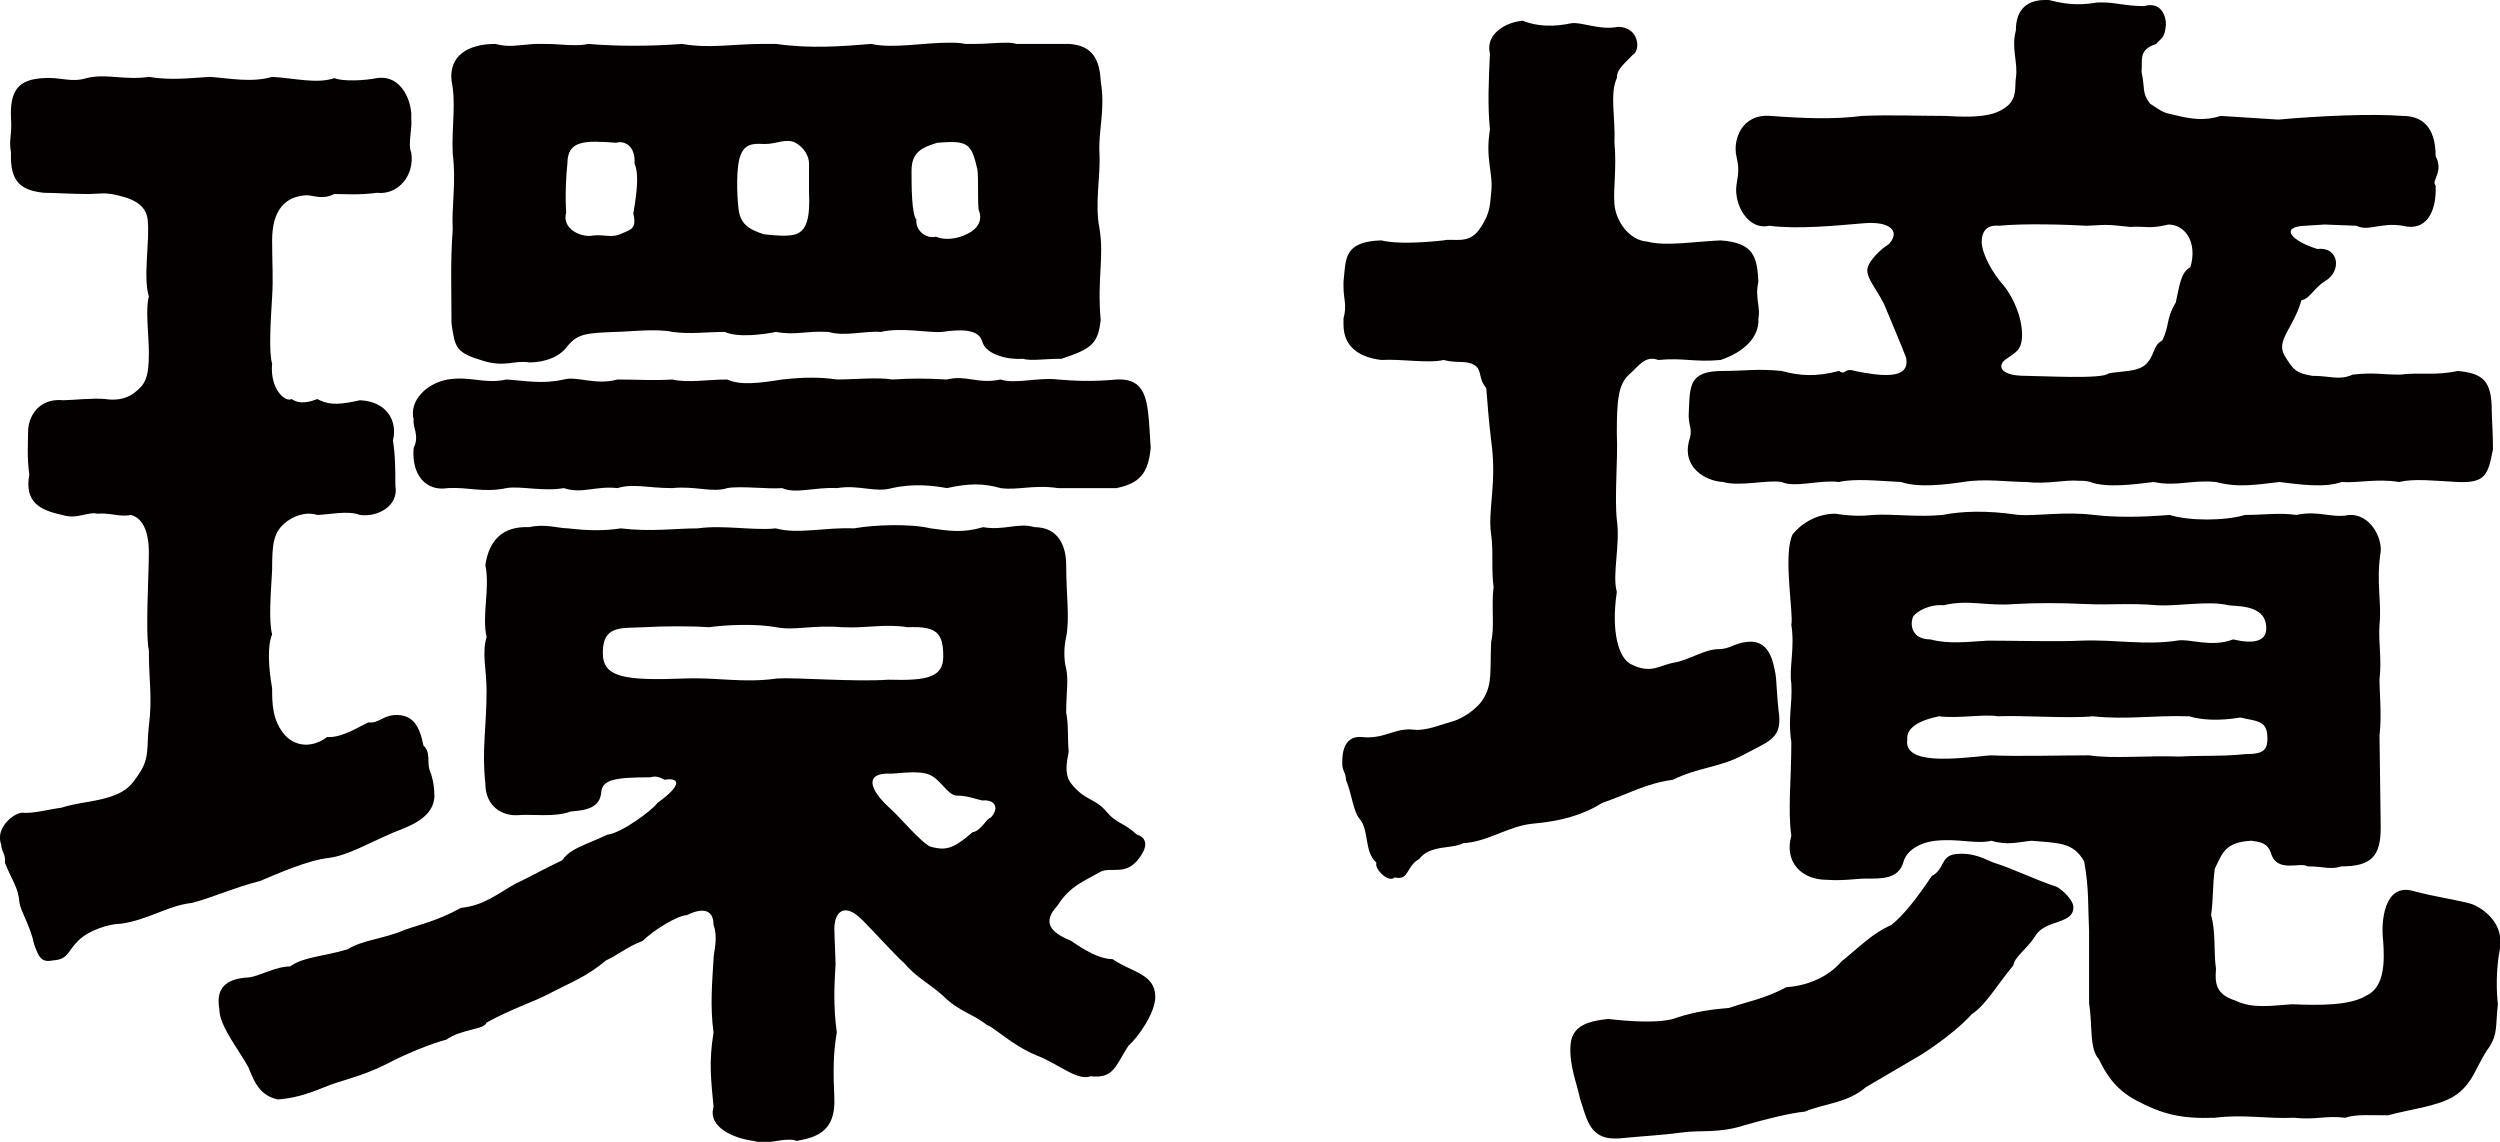 <?xml version="1.0" encoding="UTF-8"?><svg id="_レイヤー_2" xmlns="http://www.w3.org/2000/svg" width="81.95" height="37.43" viewBox="0 0 81.95 37.43"><defs><style>.cls-1{fill:#040000;}</style></defs><g id="moji"><g><path class="cls-1" d="m8.52,28.88c-.8.2-1.6.56-2.24.72-.76.08-1.44.56-2.32.68-.36,0-1.04.2-1.4.56-.36.36-.32.6-.8.64-.4.08-.48-.08-.64-.52-.12-.6-.44-1.08-.48-1.36-.04-.52-.24-.72-.48-1.32.04-.28-.12-.36-.12-.6-.04-.08-.04-.16-.04-.24,0-.36.4-.76.72-.8.36.04.92-.12,1.28-.16.52-.16.8-.16,1.32-.28.84-.2,1-.48,1.24-.84.36-.52.24-.92.32-1.56.12-.96,0-1.44,0-2.48-.12-.56,0-2.48,0-3.2,0-.76-.24-1.16-.6-1.24-.32.08-.68-.08-1.08-.04-.32-.08-.68.2-1.16.04-.76-.16-1.24-.44-1.08-1.32-.08-.6-.04-1.04-.04-1.4,0-.52.36-1.12,1.16-1.04.24,0,1-.08,1.36-.04.28.04.64.04.96-.2.36-.28.48-.48.48-1.32,0-.56-.12-1.44,0-1.84-.2-.64.04-1.84-.04-2.52-.04-.4-.36-.64-.84-.76-.56-.16-.68-.08-1.16-.08-.44,0-1.12-.04-1.4-.04-.72-.08-1.12-.32-1.08-1.32-.08-.44.04-.56,0-1.12-.04-.92.24-1.28,1.08-1.32.56-.04.88.16,1.4,0,.64-.16,1.24.08,2.04-.04.72.12,1.32.04,2,0,.6.04,1.36.2,2.04,0,.72.04,1.48.24,2.04.04.28.12,1,.08,1.4,0,.84-.12,1.16.84,1.12,1.32.04.36-.12.84,0,1.12.12.76-.44,1.4-1.12,1.32-.6.08-1.08.04-1.4.04-.4.2-.68.04-.92.04-.72.04-1.12.52-1.12,1.48,0,.76.04,1.24,0,1.84-.04.72-.12,1.8,0,2.2-.08.84.44,1.28.64,1.16.28.2.64.08.84,0,.44.24.84.16,1.4.04.88.04,1.24.68,1.08,1.32.08.48.08,1.04.08,1.48.12.68-.6,1.04-1.16.96-.4-.16-1.08,0-1.4,0-.4-.12-.8.04-1.08.28-.36.32-.4.68-.4,1.52-.04.76-.12,1.64,0,2.12-.16.36-.12,1.08,0,1.76,0,.48,0,1.08.44,1.56.44.44,1,.32,1.36.04.48.04,1.08-.36,1.36-.48.32.04.44-.2.84-.24.64-.04.84.4.96,1,.24.2.12.56.2.8.12.28.16.6.16.88-.04.64-.68.92-1.32,1.16-.84.36-1.52.76-2.12.84-.72.08-1.6.48-2.28.76Zm29.35,3.8c0,.52-.56,1.32-.88,1.6-.44.68-.48,1.08-1.24,1-.44.16-1.04-.4-1.76-.68-.8-.32-1.44-.96-1.64-1-.44-.36-.92-.44-1.44-.96-.44-.4-.88-.6-1.28-1.08-.2-.16-1-1.04-1.36-1.4-.64-.64-.92-.2-.92.28,0,.2.04,1,.04,1.16-.04.68-.08,1.36.04,2.24-.12.72-.12,1.28-.08,2.16.04,1.04-.52,1.28-1.24,1.4-.08-.04-.16-.04-.28-.04-.24,0-.48.08-.76.08-.12,0-.24,0-.36-.04-.64-.08-1.52-.44-1.32-1.12-.08-.88-.16-1.44,0-2.44-.12-.84-.04-1.72,0-2.4,0-.24.16-.68,0-1.12,0-.6-.48-.52-.88-.32-.28,0-1.08.48-1.44.84-.52.2-.84.48-1.2.64-.68.56-1.08.68-1.92,1.12-.56.28-1.2.48-2,.92-.08.24-.8.2-1.32.56-.48.12-1.36.48-1.96.8-.88.44-1.48.52-2.04.76-.6.24-1,.36-1.52.4-.56-.12-.76-.52-.96-1.04-.32-.6-.96-1.36-.96-1.92-.12-.68.2-1,.96-1.04.36-.04.88-.36,1.36-.36.44-.32,1.08-.32,1.88-.56.52-.32,1.12-.32,1.88-.64.44-.16,1.04-.28,1.84-.72.76-.08,1.16-.44,1.8-.8.44-.2.92-.48,1.52-.76.28-.4.72-.48,1.48-.84.44-.04,1.48-.8,1.64-1.04.84-.6.72-.84.24-.76-.24-.12-.32-.12-.48-.08-1.16,0-1.56.08-1.6.48-.04.52-.48.6-1,.64-.52.2-1.28.08-1.72.12-.52.04-1.08-.28-1.08-1.04-.12-1.12.04-1.84.04-3.04,0-.72-.16-1.2,0-1.76-.16-.72.12-1.6-.04-2.36.12-.8.56-1.28,1.44-1.24.52-.12.96.04,1.28.04.68.08,1.2.08,1.72,0,1,.12,1.76,0,2.52,0,.84-.12,1.84.08,2.56,0,.72.2,1.6-.04,2.56,0,.68-.12,1.84-.16,2.52,0,.6.08,1.04.16,1.72-.04.68.12,1.16-.16,1.68,0,.8,0,1.04.64,1.04,1.24,0,1,.12,1.72,0,2.36-.08.32-.08.76,0,1.04.08.4,0,.76,0,1.44.08.4.04.76.08,1.28,0,.12-.2.68.08,1.04.44.56.76.48,1.12.88.4.48.56.36,1.04.8.28.08.36.32.16.64-.48.8-1,.36-1.4.6-.48.28-.96.44-1.36,1.08-.52.56-.24.88.44,1.16.4.28.92.6,1.36.6.64.44,1.4.48,1.4,1.24ZM13.56,13.76c-.16-.64.44-1.2,1.12-1.32.76-.12,1.2.16,1.92,0,.64.04,1.16.16,1.88,0,.44-.12,1.04.2,1.76,0,.68,0,1.12.04,1.8,0,.52.12,1.12,0,1.8,0,.44.2,1.04.12,1.8,0,.72-.08,1.24-.08,1.8,0,.52,0,1.36-.08,1.8,0,.68-.04,1.04-.04,1.8,0,.64-.16,1,.16,1.76,0,.48.16,1.24-.08,1.88,0,.48.04,1.08.08,1.92,0,.76-.04.96.4,1.04,1.12.04.36.04.56.08,1.12-.08.84-.36,1.16-1.12,1.32h-1.92c-.8-.12-1.32.08-1.88,0-.56-.16-1.04-.16-1.76,0-.44-.08-1.08-.16-1.8,0-.56.16-1.08-.12-1.8,0-.72-.04-1.36.2-1.8,0-.48.04-1.36-.08-1.8,0-.48.16-1.08-.08-1.8,0-.8,0-1.28-.16-1.8,0-.72-.08-1.16.2-1.76,0-.68.12-1.44-.08-1.88,0-.76.16-1.24-.04-1.92,0-.72.12-1.2-.44-1.12-1.32.2-.4-.04-.68,0-.92Zm1.24-11.12c-.08-.8.52-1.2,1.44-1.2.44.12.72.04,1.28,0h.36c.36,0,.64.04.92.04.16,0,.32,0,.48-.04.96.08,2,.08,3.08,0,.92.16,1.64,0,2.64,0h.44c1.12.16,2.16.08,3.12,0,.72.16,1.68-.04,2.52-.04.2,0,.4,0,.56.04h.32c.36,0,.68-.04,1-.04.12,0,.24,0,.36.04h1.72c.64.04,1,.36,1.04,1.2.16,1-.08,1.6-.04,2.4.04.72-.16,1.64,0,2.44.16.96-.08,1.64.04,3-.08.8-.32.96-1.28,1.28-.56,0-1,.08-1.28,0-.44.04-1.2-.12-1.32-.56s-.76-.4-1.32-.32c-.44.04-1.32-.16-2,0-.56-.04-1.2.16-1.72,0-.76-.04-1.08.12-1.72,0-.4.08-1.24.2-1.68,0-.6,0-1.12.08-1.72,0-.52-.12-1.48,0-1.88,0-.92.04-1.24.04-1.6.52-.36.44-1,.48-1.2.48-.52-.08-.76.16-1.48-.04-.96-.28-.96-.44-1.08-1.24,0-1.2-.04-1.96.04-3.08-.04-.8.12-1.52,0-2.48-.04-.88.12-1.64-.04-2.4Zm3.76,4.32c-.16.56.52.84.88.76.36-.04.6.08.88-.04.36-.16.56-.16.44-.68.16-.92.16-1.36.04-1.64.04-.6-.36-.76-.6-.68-1.04-.08-1.6-.08-1.6.68-.04.32-.08,1.08-.04,1.6Zm12.36,14.56c0-.76-.2-1-1.16-.96-.8-.12-1.32.04-2.16,0-1-.08-1.52.12-2.16,0s-1.64-.08-2.2,0c-.56-.04-1.48-.04-2.12,0-.76.04-1.36-.08-1.36.84,0,.8.68.92,2.72.84,1.04-.04,1.88.16,3,0,.6-.04,2.56.12,3.64.04,1.28.04,1.8-.08,1.8-.76Zm-6.72-14.76c.04.6.36.76.84.92.4.04.76.08,1.04,0,.36-.12.48-.52.44-1.4v-.92c0-.24-.16-.52-.44-.68-.32-.16-.6.04-1,.04-.24,0-.64-.08-.8.36-.16.36-.12,1.32-.08,1.68Zm8,19.48c-.2-.04-.48-.16-.84-.16-.28,0-.52-.52-.88-.68-.36-.16-1.04-.04-1.28-.04-.84-.04-.76.48,0,1.16.2.16,1.04,1.16,1.32,1.24.48.12.72.08,1.36-.48.28-.04.44-.44.6-.48.32-.36.08-.6-.28-.56Zm-2.32-20.64c0,.44,0,1.44.16,1.6-.04.32.28.64.64.56.28.12.68.08,1-.08.44-.2.52-.52.4-.8-.04-.36,0-1-.04-1.32-.2-.88-.32-.96-1.32-.88-.52.16-.84.32-.84.92Z"/><path class="cls-1" d="m52.52,26.32c-.64.4-1.36.6-2.28.68-.8.08-1.48.6-2.28.64-.36.2-1.08.04-1.44.52-.44.24-.32.72-.8.6-.2.2-.68-.28-.6-.48-.4-.36-.24-1-.52-1.4-.24-.24-.28-.84-.48-1.32,0-.24-.12-.28-.12-.52v-.08c0-.52.2-.84.64-.8.76.08,1.08-.32,1.72-.24.4.04.84-.16,1.28-.28.28-.08.8-.4,1-.76.28-.48.2-.88.24-1.84.12-.48,0-1.16.08-1.8-.08-.6,0-1.16-.08-1.72-.12-.8.2-1.68,0-3.08-.08-.68-.12-1.2-.16-1.72-.28-.32-.12-.6-.4-.76-.28-.16-.56-.04-1-.16-.52.12-1.36-.04-2.04,0-.68-.08-1.24-.4-1.24-1.16v-.2c.12-.44,0-.64,0-1.04v-.16c.08-.76,0-1.32,1.24-1.36.48.12,1.32.08,2.04,0,.32-.08.84.16,1.2-.4.36-.52.32-.84.36-1.16.08-.68-.2-1.04-.04-2.08-.08-.8-.04-1.6,0-2.48-.16-.64.52-1.04,1.08-1.08.48.2,1.04.2,1.6.08.36-.04.92.24,1.52.12.68,0,.76.76.48.92-.4.4-.52.52-.52.76-.24.52-.04,1.32-.08,2.08.08.88-.04,1.52,0,2.04.04.56.48,1.2,1.08,1.24.6.16,1.52,0,2.4-.04,1.08.08,1.2.52,1.24,1.36-.12.52.08.84,0,1.2.04.64-.52,1.12-1.24,1.36-.88.08-1.2-.08-2.04,0-.44-.16-.64.2-.96.48-.36.32-.4.88-.4,1.92.04.88-.08,2.04,0,2.84.12.8-.16,1.8,0,2.36-.2,1.36.08,2.16.44,2.36.68.36.96.04,1.44-.04.48-.08,1-.44,1.44-.44.4,0,.52-.2.96-.24.72-.08.84.64.92,1.04.04.24.04.72.12,1.36.08.8-.4.88-1.2,1.32-.76.4-1.48.4-2.28.8-.88.12-1.4.44-2.32.76Zm15.44,3.36c.08.64-.92.44-1.24,1-.32.48-.68.68-.72.96-.56.68-.92,1.32-1.36,1.6-.36.4-.96.88-1.64,1.32l-1.84,1.08c-.6.52-1.32.52-2,.8-.48.04-1.4.28-1.96.44-.84.28-1.48.16-2.04.24-.56.08-1.28.12-2.12.2h-.12c-.84,0-.92-.72-1.12-1.28-.12-.56-.36-1.12-.32-1.76s.52-.8,1.24-.88c.64.08,1.76.16,2.24-.04.6-.2,1.2-.28,1.72-.32.56-.2,1.12-.28,1.88-.68.6-.04,1.32-.28,1.8-.84.6-.48,1-.92,1.64-1.2.4-.32.84-.88,1.32-1.6.44-.24.28-.64.76-.72.64-.08,1.04.2,1.28.28.64.2,1.16.48,2.08.8.2.12.48.4.52.6Zm-6.88-22.36c-.96.08-2.16.2-3.08.08-.72.16-1.16-.72-1.08-1.32.08-.48.08-.6,0-.96-.12-.52.16-1.4,1.12-1.32,1.08.08,2.08.12,3,0,.96-.04,1.8,0,2.72,0,1.24.08,1.72-.04,2.08-.36.28-.28.2-.6.24-.88.08-.52-.16-.96,0-1.56,0-.76.44-1,.96-1h.12c.48.12.92.2,1.6.08h.16c.44,0,.76.12,1.36.12.56-.16.72.32.72.6-.04.48-.16.44-.32.64-.6.2-.44.52-.48.92.12.52,0,.68.28,1.04.44.28.4.28.76.36.64.16,1.04.2,1.56.04l1.88.12c1.36-.12,3.04-.2,4.08-.12.8,0,1.08.56,1.08,1.32.28.52-.16.8,0,.96.04.88-.32,1.52-1.08,1.32-.72-.12-1.12.2-1.52,0l-1.04-.04-.64.04c-.88.04-.4.52.4.76.72-.08.8.72.28,1.04-.4.24-.52.6-.8.64-.24.88-.84,1.32-.56,1.8.28.48.4.6.92.68.6,0,.88.16,1.32-.04.76-.08.88,0,1.56,0,.56-.08,1.2.04,1.88-.12.84.08,1.12.32,1.12,1.32,0,.24.04.68.04,1.24-.16.84-.24,1.12-1.16,1.08-.8-.04-1.4-.12-1.92,0-.72-.12-1.36.04-1.88,0-.56.2-1.4.08-2.04,0-.72.08-1.32.2-2.08,0-.84-.08-1.28.16-2.04,0-.64.08-1.56.2-2.08,0-.12-.04-.24-.04-.36-.04-.52-.04-1.04.12-1.72.04-.6,0-1.4-.12-2.08,0-.56.08-1.48.2-2.04,0-.8-.04-1.52-.12-2.04,0-.64-.08-1.44.2-1.88,0-.48-.08-1.36.16-1.92,0-.64-.04-1.32-.52-1.12-1.32.16-.48-.04-.48,0-1,.04-.84,0-1.32,1.12-1.32.72,0,1.12-.08,1.92,0,.6.16,1.12.2,1.88,0,.24.16.16-.12.52,0,.8.16,1.84.32,1.68-.44-.2-.52-.36-.88-.64-1.56-.24-.64-.76-1.08-.6-1.44.08-.2.36-.52.68-.72.4-.44,0-.76-.84-.68Zm20.88,23.52v.2c-.16.76-.12,1.52-.08,1.88-.08.72,0,.96-.28,1.4-.44.6-.52,1.24-1.2,1.64-.56.32-1.4.4-2.12.6-.56,0-1.08-.04-1.4.08-.68-.08-.96.08-1.68,0-.92.04-1.64-.12-2.6,0-1.12.04-1.72-.12-2.56-.56-.76-.4-1.04-.96-1.24-1.36-.32-.36-.2-1.08-.32-1.84v-2.36c-.04-.84,0-1.4-.16-2.28-.36-.64-.84-.6-1.72-.68-.44.04-.8.16-1.32,0-.52.12-1.04-.08-1.84,0-.64.08-.96.4-1.04.68-.16.6-.76.56-1.24.56-.28,0-.76.08-1.28.04-.84,0-1.4-.6-1.16-1.44-.12-.84,0-1.84,0-3.08-.12-.76.04-1.2,0-1.92-.08-.48.12-1.16,0-1.92.08-.36-.28-2.28.04-2.96.32-.4.84-.68,1.4-.68.52.08.88.08,1.24.04.68-.04,1.44.08,2.28,0,.6-.12,1.44-.16,2.48,0,.64.04,1.52-.12,2.48,0,.72.08,1.48.08,2.48,0,.64.2,1.8.2,2.48,0,.64,0,1.08-.08,1.68,0,.72-.16,1.16.12,1.72,0,.68-.04,1.08.72,1.04,1.2-.16,1,.04,1.68-.04,2.4-.04.6.08,1.12,0,1.8,0,.48.08,1.12,0,1.84l.04,3c0,.92-.28,1.28-1.28,1.28-.4.12-.56,0-1.12,0-.24-.16-1,.24-1.2-.44-.12-.36-.4-.36-.64-.4-.88.04-.96.44-1.2.92-.08.64-.04.92-.12,1.52.16.56.08,1.2.16,1.76-.04.48,0,.84.64,1.04.56.28,1.24.16,1.84.12.96.04,1.92.04,2.44-.28.64-.28.6-1.2.56-1.8-.08-.64.04-1.88.96-1.64.72.2,1.6.32,1.96.44.48.2.92.64.92,1.2Zm-8.36-6.12c.6,0,.76-.12.72-.64-.04-.48-.4-.44-.88-.56-.72.12-1.28.08-1.68-.04-1.16-.04-2.04.12-3.16,0-.8.08-2.36-.04-3.12,0-.44-.08-1.28.08-1.92,0-.6.12-1.08.36-1.04.76-.12.84,1.52.64,2.72.52.92.04,2.28,0,3.24,0,.76.12,1.92,0,2.96.04.64-.04,1.44,0,2.16-.08Zm-10.32-3.76c.6.16,1.2.08,1.88.04.84,0,2.28.04,3.08,0,1.12-.04,2.08.16,3.12,0,.4-.08,1.12.24,1.84-.04.68.16,1.16.08,1.08-.48-.08-.68-1.04-.6-1.24-.64-.64-.16-1.64.04-2.32,0-1-.08-1.44,0-2.36-.04-.84-.04-1.6-.04-2.32,0-.92.08-1.52-.16-2.32.04-.48-.04-.88.2-1,.36-.12.24-.08.76.56.76Zm1.68-13.04c0,.4.36,1.04.72,1.44.36.44.64,1.16.6,1.72-.04.4-.16.44-.56.72-.24.2-.16.52.68.52.52,0,2.52.12,2.72-.08.4-.08.92-.04,1.2-.28.32-.28.24-.64.56-.8.24-.48.12-.72.44-1.24.12-.52.16-1,.48-1.16.24-.8-.16-1.4-.72-1.4-.64.16-.8.04-1.24.08-.76-.08-.68-.08-1.44-.04-.68-.04-2.08-.08-2.88,0-.4-.04-.56.2-.56.52Z"/></g></g></svg>